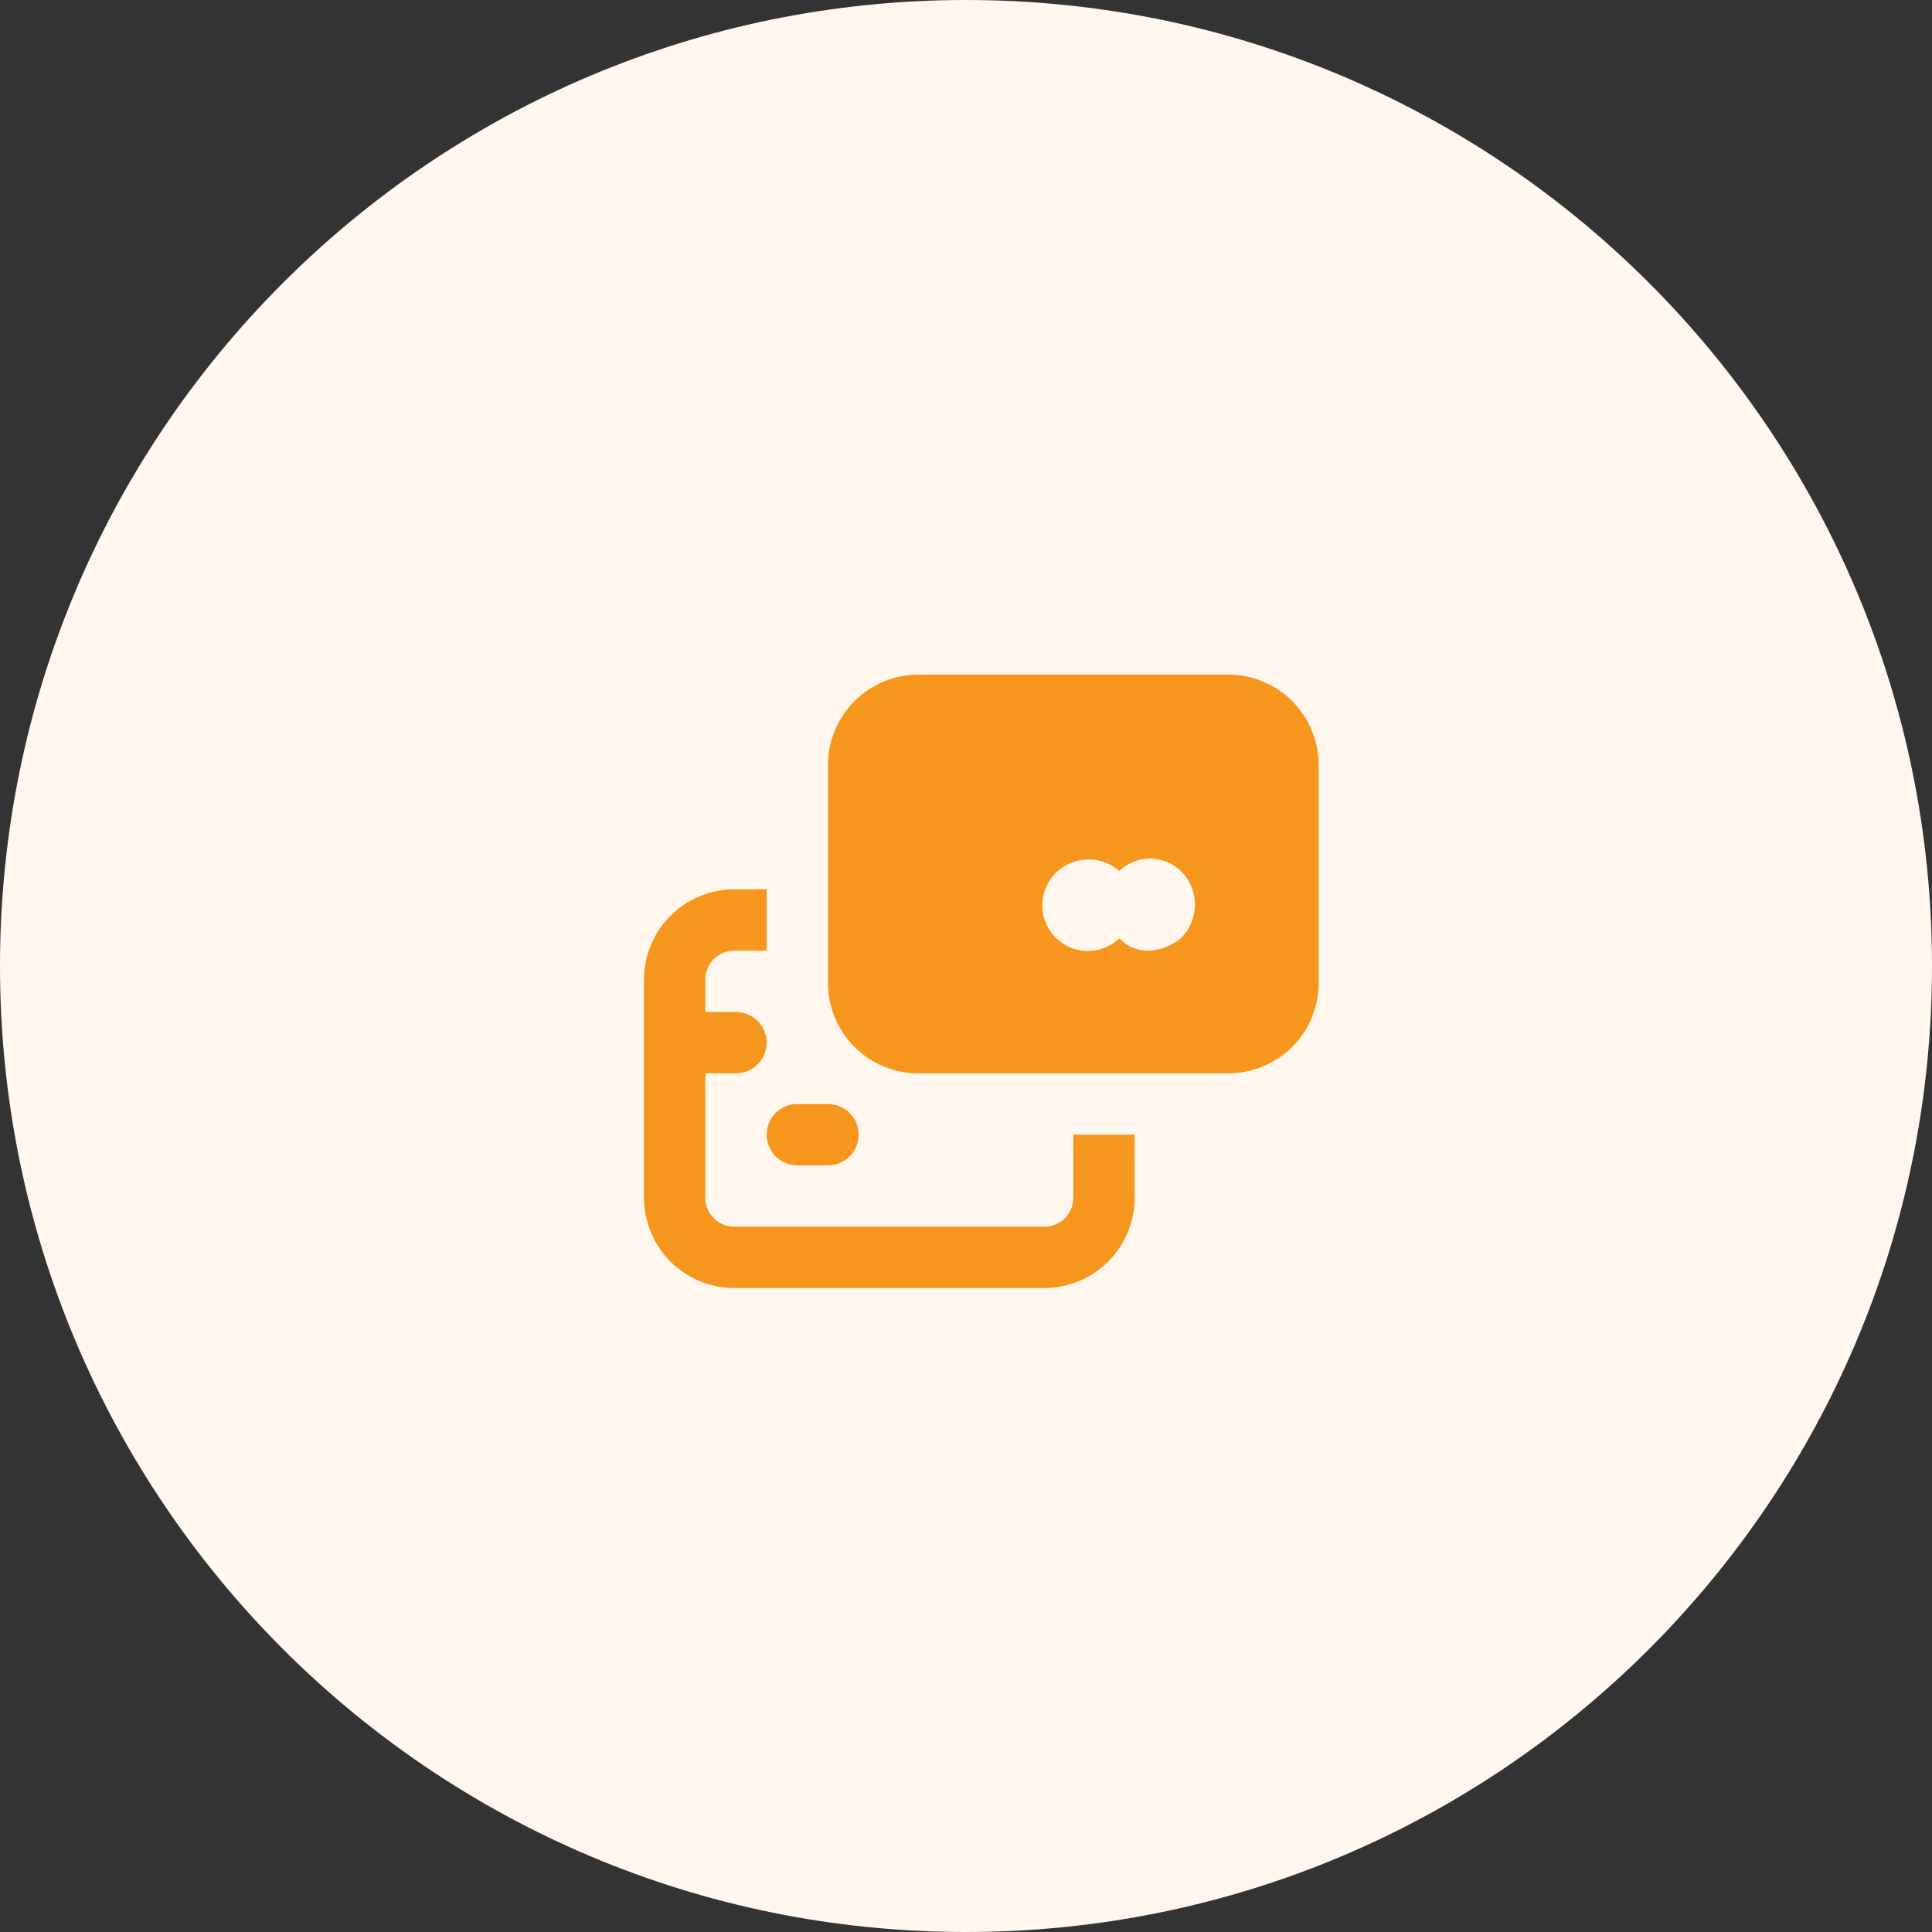 <svg width="55" height="55" viewBox="0 0 55 55" fill="none" xmlns="http://www.w3.org/2000/svg">
<rect x="0" y="0" width="55" height="55" fill="#333333" stroke="none"/>
<path d="M27.5 55C42.688 55 55 42.688 55 27.5C55 12.312 42.688 0 27.5 0C12.312 0 0 12.312 0 27.5C0 42.688 12.312 55 27.5 55Z" fill="#FFF7ED"/>
<path d="M30.555 34.047C30.562 34.164 30.545 34.281 30.503 34.39C30.462 34.499 30.398 34.598 30.315 34.68C30.233 34.763 30.134 34.827 30.025 34.868C29.916 34.91 29.799 34.928 29.683 34.92H20.952C20.836 34.928 20.719 34.91 20.61 34.868C20.501 34.827 20.402 34.763 20.32 34.68C20.237 34.598 20.173 34.499 20.131 34.39C20.09 34.281 20.072 34.164 20.079 34.047V30.555H20.952C21.184 30.555 21.406 30.463 21.57 30.3C21.733 30.136 21.825 29.914 21.825 29.682C21.825 29.451 21.733 29.229 21.57 29.065C21.406 28.901 21.184 28.809 20.952 28.809H20.079V27.936C20.072 27.82 20.09 27.703 20.131 27.594C20.173 27.485 20.237 27.386 20.32 27.303C20.402 27.221 20.501 27.157 20.61 27.116C20.719 27.074 20.836 27.056 20.952 27.063H21.825V25.317H20.952C20.607 25.311 20.263 25.374 19.943 25.504C19.622 25.633 19.331 25.826 19.086 26.07C18.842 26.315 18.649 26.606 18.52 26.927C18.39 27.247 18.327 27.591 18.333 27.936V34.047C18.327 34.393 18.39 34.737 18.52 35.057C18.649 35.378 18.842 35.669 19.086 35.914C19.331 36.158 19.622 36.351 19.943 36.48C20.263 36.61 20.607 36.673 20.952 36.667H29.683C30.028 36.673 30.372 36.61 30.692 36.48C31.013 36.351 31.304 36.158 31.549 35.914C31.793 35.669 31.986 35.378 32.115 35.057C32.245 34.737 32.308 34.393 32.302 34.047V32.301H30.555V34.047ZM22.698 33.175H23.571C23.803 33.175 24.025 33.083 24.189 32.919C24.352 32.755 24.444 32.533 24.444 32.301C24.444 32.07 24.352 31.848 24.189 31.684C24.025 31.52 23.803 31.428 23.571 31.428H22.698C22.467 31.428 22.245 31.52 22.081 31.684C21.917 31.848 21.825 32.07 21.825 32.301C21.825 32.533 21.917 32.755 22.081 32.919C22.245 33.083 22.467 33.175 22.698 33.175ZM34.921 19.206H26.191C25.845 19.2 25.501 19.263 25.181 19.393C24.86 19.522 24.569 19.715 24.324 19.959C24.08 20.204 23.887 20.495 23.758 20.816C23.628 21.136 23.565 21.48 23.571 21.825V27.936C23.565 28.282 23.628 28.625 23.758 28.946C23.887 29.267 24.08 29.558 24.324 29.803C24.569 30.047 24.86 30.24 25.181 30.369C25.501 30.498 25.845 30.562 26.191 30.555H34.921C35.266 30.562 35.61 30.498 35.93 30.369C36.251 30.24 36.542 30.047 36.787 29.803C37.031 29.558 37.224 29.267 37.353 28.946C37.483 28.625 37.546 28.282 37.54 27.936V21.825C37.546 21.48 37.483 21.136 37.353 20.816C37.224 20.495 37.031 20.204 36.787 19.959C36.542 19.715 36.251 19.522 35.93 19.393C35.61 19.263 35.266 19.2 34.921 19.206ZM33.611 26.714C33.363 26.918 33.058 27.04 32.738 27.063C32.576 27.072 32.414 27.045 32.263 26.985C32.112 26.924 31.977 26.832 31.865 26.714C31.74 26.834 31.592 26.927 31.43 26.988C31.268 27.049 31.096 27.078 30.923 27.071C30.75 27.065 30.58 27.024 30.424 26.951C30.267 26.879 30.126 26.775 30.009 26.647C29.893 26.519 29.803 26.369 29.746 26.206C29.688 26.043 29.664 25.87 29.674 25.697C29.684 25.525 29.729 25.356 29.805 25.201C29.882 25.045 29.988 24.907 30.119 24.794C30.361 24.582 30.671 24.466 30.992 24.466C31.313 24.466 31.623 24.582 31.865 24.794C31.989 24.675 32.136 24.583 32.297 24.523C32.458 24.462 32.629 24.436 32.8 24.444C32.972 24.452 33.14 24.495 33.294 24.57C33.449 24.645 33.586 24.751 33.698 24.881C33.919 25.141 34.032 25.474 34.016 25.815C33.999 26.155 33.855 26.476 33.611 26.714Z" fill="#F7961C"/>
</svg>
